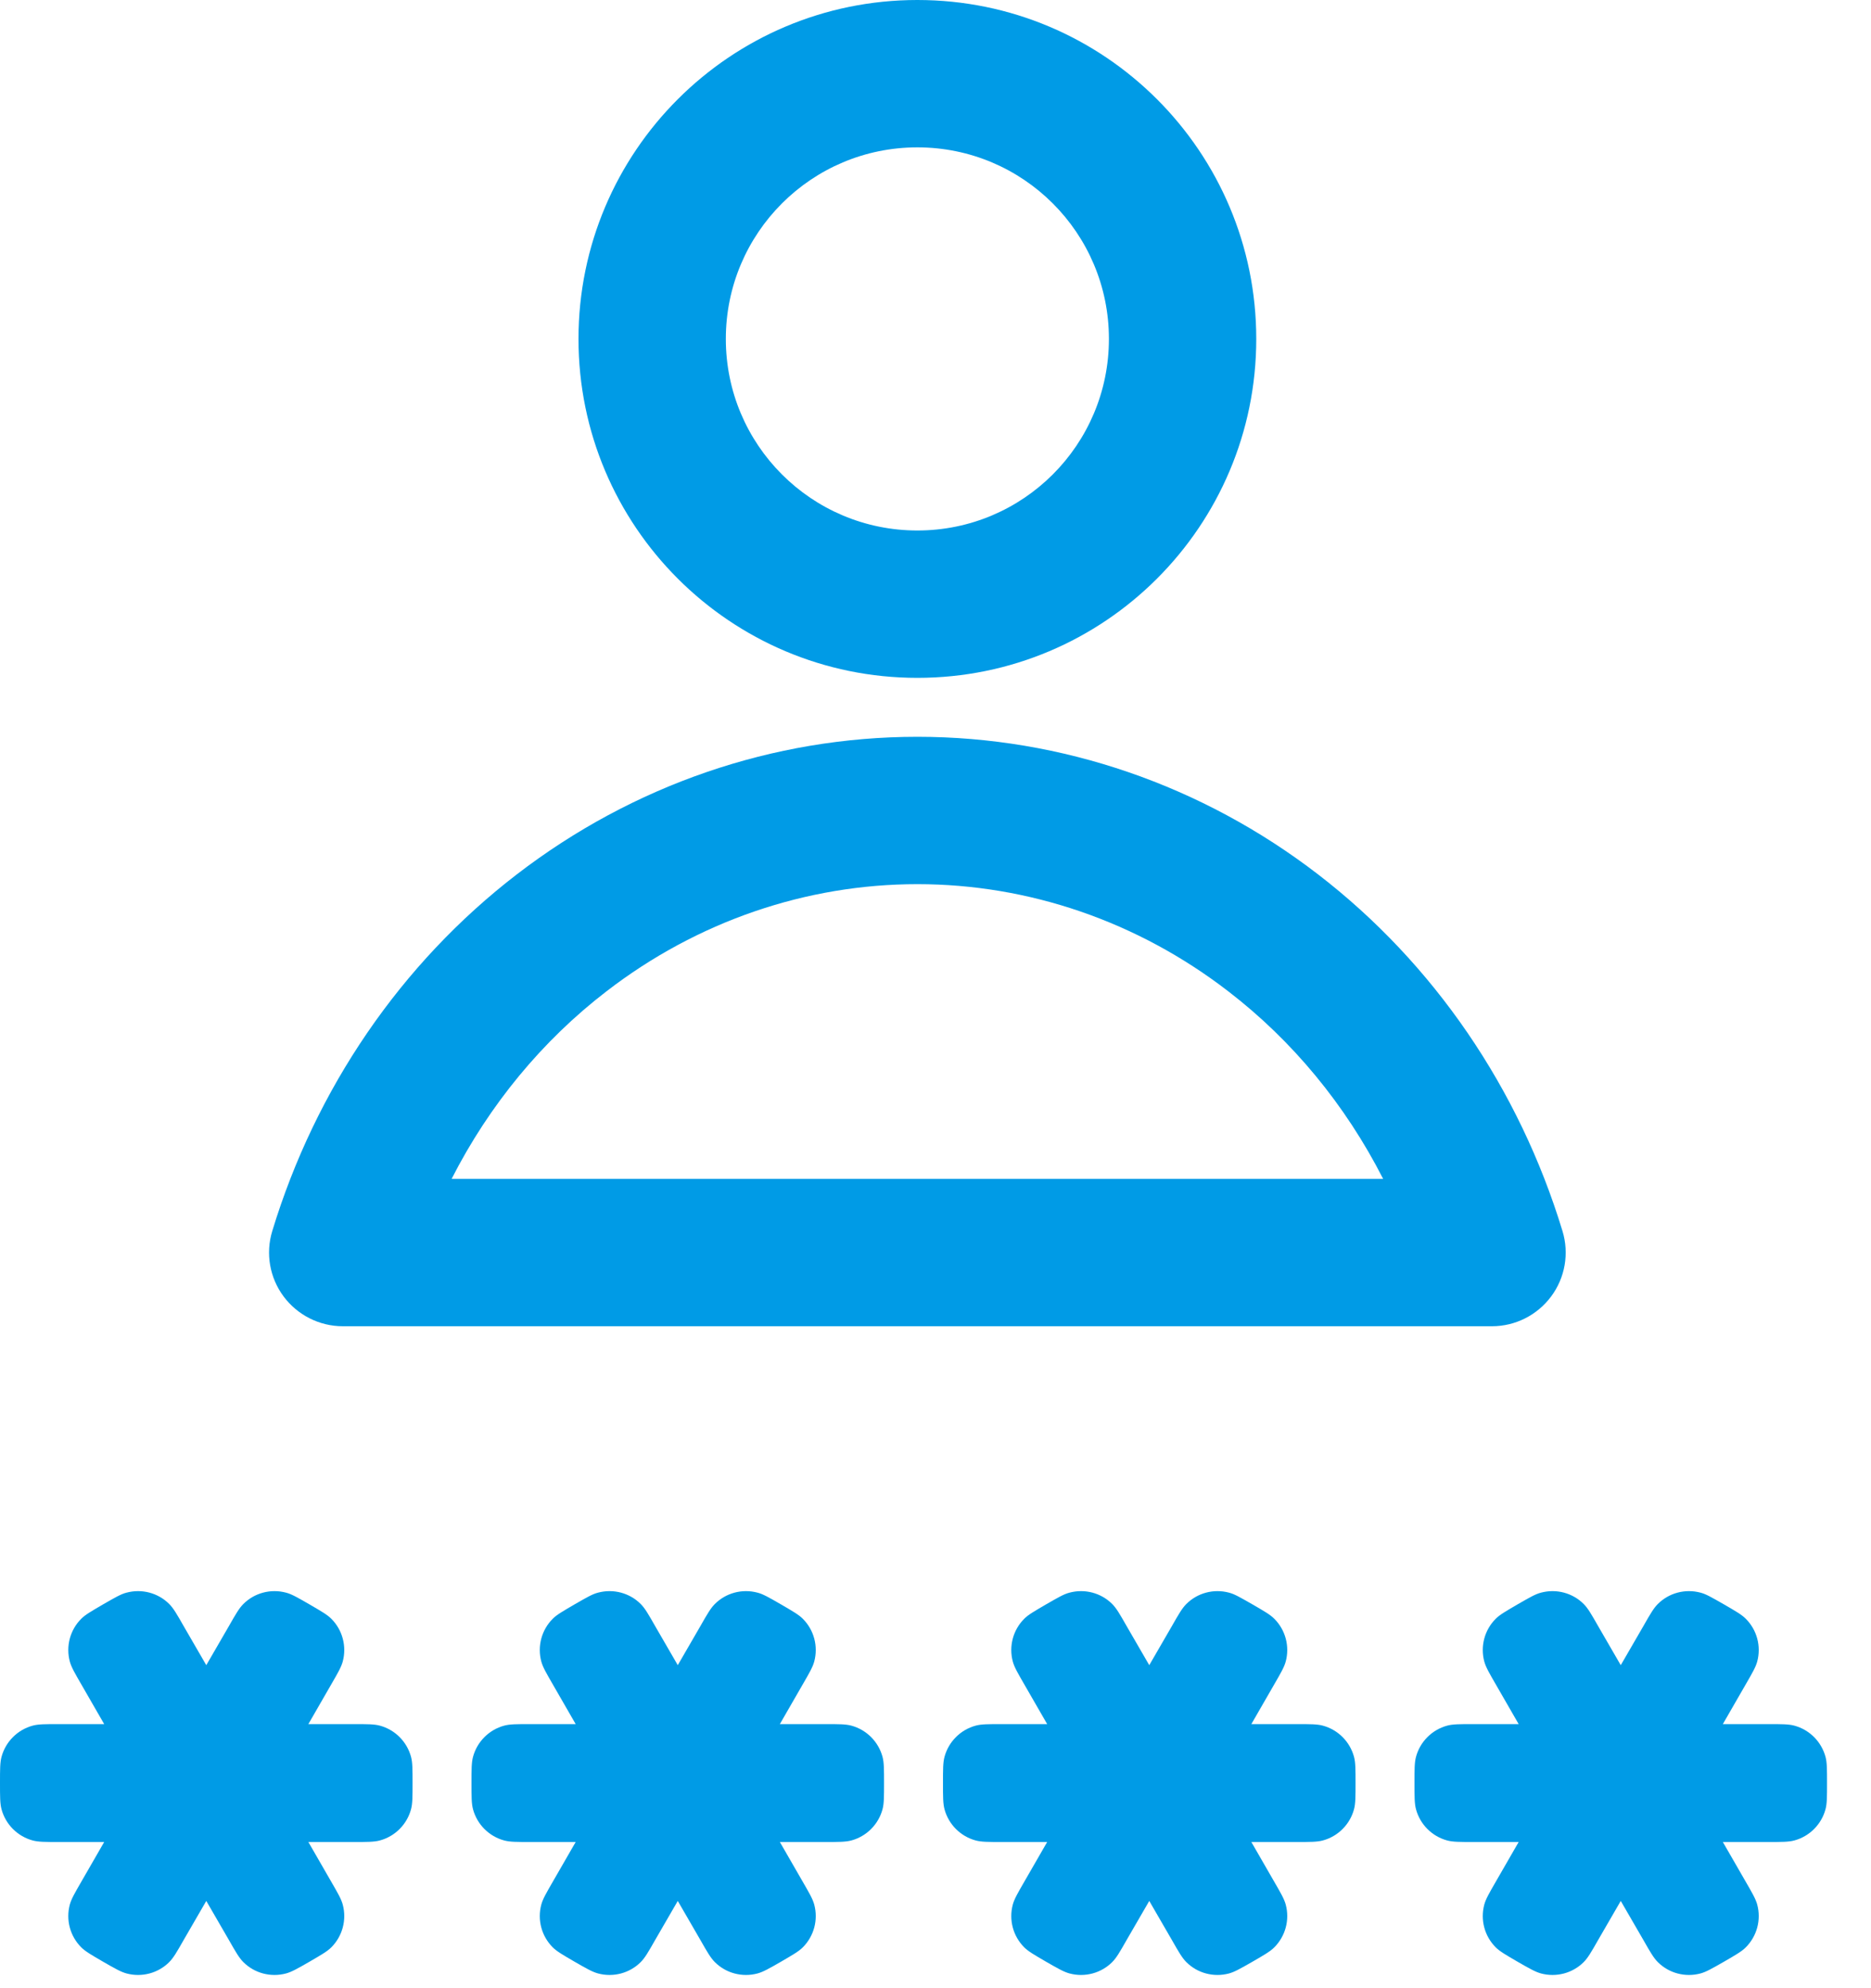 <?xml version="1.0" encoding="utf-8"?>
<svg xmlns="http://www.w3.org/2000/svg" fill="none" height="100%" overflow="visible" preserveAspectRatio="none" style="display: block;" viewBox="0 0 16 17" width="100%">
<g id="Union">
<path d="M2.081 13.715C2.176 13.62 2.315 13.583 2.446 13.618C2.494 13.63 2.545 13.66 2.646 13.718C2.747 13.777 2.798 13.806 2.833 13.841C2.929 13.937 2.966 14.076 2.931 14.207C2.918 14.255 2.889 14.305 2.83 14.407L2.637 14.742H3.024C3.141 14.742 3.2 14.742 3.248 14.755C3.378 14.79 3.48 14.892 3.515 15.022C3.528 15.07 3.528 15.129 3.528 15.246C3.528 15.363 3.528 15.422 3.515 15.47C3.48 15.6 3.378 15.702 3.248 15.737C3.2 15.75 3.141 15.75 3.024 15.75H2.637L2.83 16.085C2.889 16.187 2.918 16.237 2.931 16.285C2.966 16.416 2.929 16.555 2.833 16.651C2.798 16.686 2.747 16.715 2.646 16.774C2.545 16.832 2.494 16.861 2.446 16.874C2.315 16.909 2.176 16.872 2.081 16.777C2.045 16.741 2.016 16.691 1.958 16.589L1.764 16.254L1.57 16.589C1.512 16.691 1.483 16.741 1.447 16.777C1.352 16.872 1.213 16.909 1.082 16.874C1.034 16.861 0.983 16.832 0.882 16.774C0.781 16.715 0.73 16.686 0.695 16.651C0.599 16.555 0.562 16.416 0.597 16.285C0.61 16.237 0.639 16.187 0.698 16.085L0.891 15.75H0.504C0.387 15.75 0.328 15.75 0.28 15.737C0.15 15.702 0.048 15.6 0.013 15.47C4.00543e-05 15.422 -7.31158e-09 15.363 0 15.246C7.31389e-09 15.129 4.07349e-05 15.07 0.013 15.022C0.048 14.892 0.15 14.79 0.28 14.755C0.328 14.742 0.387 14.742 0.504 14.742H0.891L0.698 14.407C0.639 14.305 0.61 14.255 0.597 14.207C0.562 14.076 0.599 13.937 0.695 13.841C0.73 13.806 0.781 13.777 0.882 13.718C0.983 13.66 1.034 13.63 1.082 13.618C1.213 13.583 1.352 13.62 1.447 13.715C1.483 13.751 1.512 13.801 1.57 13.903L1.764 14.238L1.958 13.903C2.016 13.801 2.045 13.751 2.081 13.715Z" fill="#009BE6"/>
<path d="M6.113 13.715C6.208 13.62 6.347 13.583 6.478 13.618C6.526 13.63 6.577 13.66 6.678 13.718C6.779 13.777 6.83 13.806 6.865 13.841C6.961 13.937 6.998 14.076 6.963 14.207C6.95 14.255 6.921 14.305 6.862 14.407L6.669 14.742H7.056C7.173 14.742 7.232 14.742 7.28 14.755C7.41 14.79 7.512 14.892 7.547 15.022C7.56 15.07 7.56 15.129 7.56 15.246C7.56 15.363 7.56 15.422 7.547 15.47C7.512 15.6 7.41 15.702 7.28 15.737C7.232 15.75 7.173 15.75 7.056 15.75H6.669L6.862 16.085C6.921 16.187 6.95 16.237 6.963 16.285C6.998 16.416 6.961 16.555 6.865 16.651C6.83 16.686 6.779 16.715 6.678 16.774C6.577 16.832 6.526 16.861 6.478 16.874C6.347 16.909 6.208 16.872 6.113 16.777C6.077 16.741 6.048 16.691 5.99 16.589L5.796 16.254L5.602 16.589C5.544 16.691 5.515 16.741 5.479 16.777C5.384 16.872 5.245 16.909 5.114 16.874C5.066 16.861 5.015 16.832 4.914 16.774C4.813 16.715 4.762 16.686 4.727 16.651C4.631 16.555 4.594 16.416 4.629 16.285C4.642 16.237 4.671 16.187 4.73 16.085L4.923 15.75H4.536C4.419 15.75 4.36 15.75 4.312 15.737C4.182 15.702 4.08 15.6 4.045 15.47C4.032 15.422 4.032 15.363 4.032 15.246C4.032 15.129 4.032 15.07 4.045 15.022C4.08 14.892 4.182 14.79 4.312 14.755C4.36 14.742 4.419 14.742 4.536 14.742H4.923L4.73 14.407C4.671 14.305 4.642 14.255 4.629 14.207C4.594 14.076 4.631 13.937 4.727 13.841C4.762 13.806 4.813 13.777 4.914 13.718C5.015 13.66 5.066 13.63 5.114 13.618C5.245 13.583 5.384 13.62 5.479 13.715C5.515 13.751 5.544 13.801 5.602 13.903L5.796 14.238L5.99 13.903C6.048 13.801 6.077 13.751 6.113 13.715Z" fill="#009BE6"/>
<path d="M10.145 13.715C10.24 13.62 10.379 13.583 10.51 13.618C10.558 13.63 10.608 13.66 10.71 13.718C10.812 13.777 10.862 13.806 10.897 13.841C10.993 13.937 11.03 14.076 10.995 14.207C10.982 14.255 10.953 14.305 10.894 14.407L10.701 14.742H11.088C11.205 14.742 11.264 14.742 11.312 14.755C11.442 14.79 11.544 14.892 11.579 15.022C11.592 15.07 11.592 15.129 11.592 15.246C11.592 15.363 11.592 15.422 11.579 15.47C11.544 15.6 11.442 15.702 11.312 15.737C11.264 15.75 11.205 15.75 11.088 15.75H10.701L10.894 16.085C10.953 16.187 10.982 16.237 10.995 16.285C11.03 16.416 10.993 16.555 10.897 16.651C10.862 16.686 10.812 16.715 10.71 16.774C10.608 16.832 10.558 16.861 10.51 16.874C10.379 16.909 10.24 16.872 10.145 16.777C10.109 16.741 10.08 16.691 10.022 16.589L9.828 16.254L9.634 16.589C9.576 16.691 9.547 16.741 9.511 16.777C9.416 16.872 9.277 16.909 9.146 16.874C9.098 16.861 9.047 16.832 8.946 16.774C8.845 16.715 8.794 16.686 8.759 16.651C8.663 16.555 8.626 16.416 8.661 16.285C8.674 16.237 8.703 16.187 8.762 16.085L8.955 15.75H8.568C8.451 15.75 8.392 15.75 8.344 15.737C8.214 15.702 8.112 15.6 8.077 15.47C8.064 15.422 8.064 15.363 8.064 15.246C8.064 15.129 8.064 15.07 8.077 15.022C8.112 14.892 8.214 14.79 8.344 14.755C8.392 14.742 8.451 14.742 8.568 14.742H8.955L8.762 14.407C8.703 14.305 8.674 14.255 8.661 14.207C8.626 14.076 8.663 13.937 8.759 13.841C8.794 13.806 8.845 13.777 8.946 13.718C9.047 13.66 9.098 13.63 9.146 13.618C9.277 13.583 9.416 13.62 9.511 13.715C9.547 13.751 9.576 13.801 9.634 13.903L9.828 14.238L10.022 13.903C10.08 13.801 10.109 13.751 10.145 13.715Z" fill="#009BE6"/>
<path d="M14.177 13.715C14.272 13.62 14.411 13.583 14.542 13.618C14.59 13.63 14.64 13.66 14.742 13.718C14.844 13.777 14.894 13.806 14.929 13.841C15.025 13.937 15.062 14.076 15.027 14.207C15.014 14.255 14.985 14.305 14.926 14.407L14.733 14.742H15.12C15.237 14.742 15.296 14.742 15.344 14.755C15.474 14.79 15.576 14.892 15.611 15.022C15.624 15.07 15.624 15.129 15.624 15.246C15.624 15.363 15.624 15.422 15.611 15.47C15.576 15.6 15.474 15.702 15.344 15.737C15.296 15.75 15.237 15.75 15.12 15.75H14.733L14.926 16.085C14.985 16.187 15.014 16.237 15.027 16.285C15.062 16.416 15.025 16.555 14.929 16.651C14.894 16.686 14.844 16.715 14.742 16.774C14.64 16.832 14.59 16.861 14.542 16.874C14.411 16.909 14.272 16.872 14.177 16.777C14.141 16.741 14.112 16.691 14.054 16.589L13.86 16.254L13.666 16.589C13.608 16.691 13.579 16.741 13.543 16.777C13.448 16.872 13.309 16.909 13.178 16.874C13.13 16.861 13.079 16.832 12.978 16.774C12.877 16.715 12.826 16.686 12.791 16.651C12.695 16.555 12.658 16.416 12.693 16.285C12.706 16.237 12.735 16.187 12.794 16.085L12.987 15.75H12.6C12.483 15.75 12.424 15.75 12.376 15.737C12.246 15.702 12.144 15.6 12.109 15.47C12.096 15.422 12.096 15.363 12.096 15.246C12.096 15.129 12.096 15.07 12.109 15.022C12.144 14.892 12.246 14.79 12.376 14.755C12.424 14.742 12.483 14.742 12.6 14.742H12.987L12.794 14.407C12.735 14.305 12.706 14.255 12.693 14.207C12.658 14.076 12.695 13.937 12.791 13.841C12.826 13.806 12.877 13.777 12.978 13.718C13.079 13.66 13.13 13.63 13.178 13.618C13.309 13.583 13.448 13.62 13.543 13.715C13.579 13.751 13.608 13.801 13.666 13.903L13.86 14.238L14.054 13.903C14.112 13.801 14.141 13.751 14.177 13.715Z" fill="#009BE6"/>
<path clip-rule="evenodd" d="M7.845 6.3C9.08 6.3 10.28 6.714 11.271 7.476C12.261 8.238 12.991 9.307 13.362 10.527C13.42 10.718 13.384 10.925 13.265 11.085C13.146 11.245 12.959 11.34 12.759 11.34H2.931C2.732 11.34 2.544 11.245 2.425 11.085C2.306 10.925 2.27 10.718 2.328 10.527C2.699 9.307 3.429 8.238 4.42 7.476C5.411 6.714 6.61 6.3 7.845 6.3ZM7.845 7.56C6.894 7.56 5.963 7.878 5.188 8.475C4.637 8.898 4.184 9.448 3.862 10.08H11.828C11.506 9.448 11.053 8.898 10.502 8.475C9.727 7.878 8.796 7.56 7.845 7.56Z" fill="#009BE6" fill-rule="evenodd"/>
<path clip-rule="evenodd" d="M7.845 0C9.446 0 10.743 1.297 10.743 2.898C10.743 4.499 9.446 5.796 7.845 5.796C6.245 5.796 4.947 4.499 4.947 2.898C4.947 1.297 6.245 3.24706e-08 7.845 0ZM7.845 1.26C6.94 1.26 6.207 1.993 6.207 2.898C6.207 3.803 6.94 4.536 7.845 4.536C8.75 4.536 9.483 3.803 9.483 2.898C9.483 1.993 8.75 1.26 7.845 1.26Z" fill="#009BE6" fill-rule="evenodd"/>
</g>
</svg>